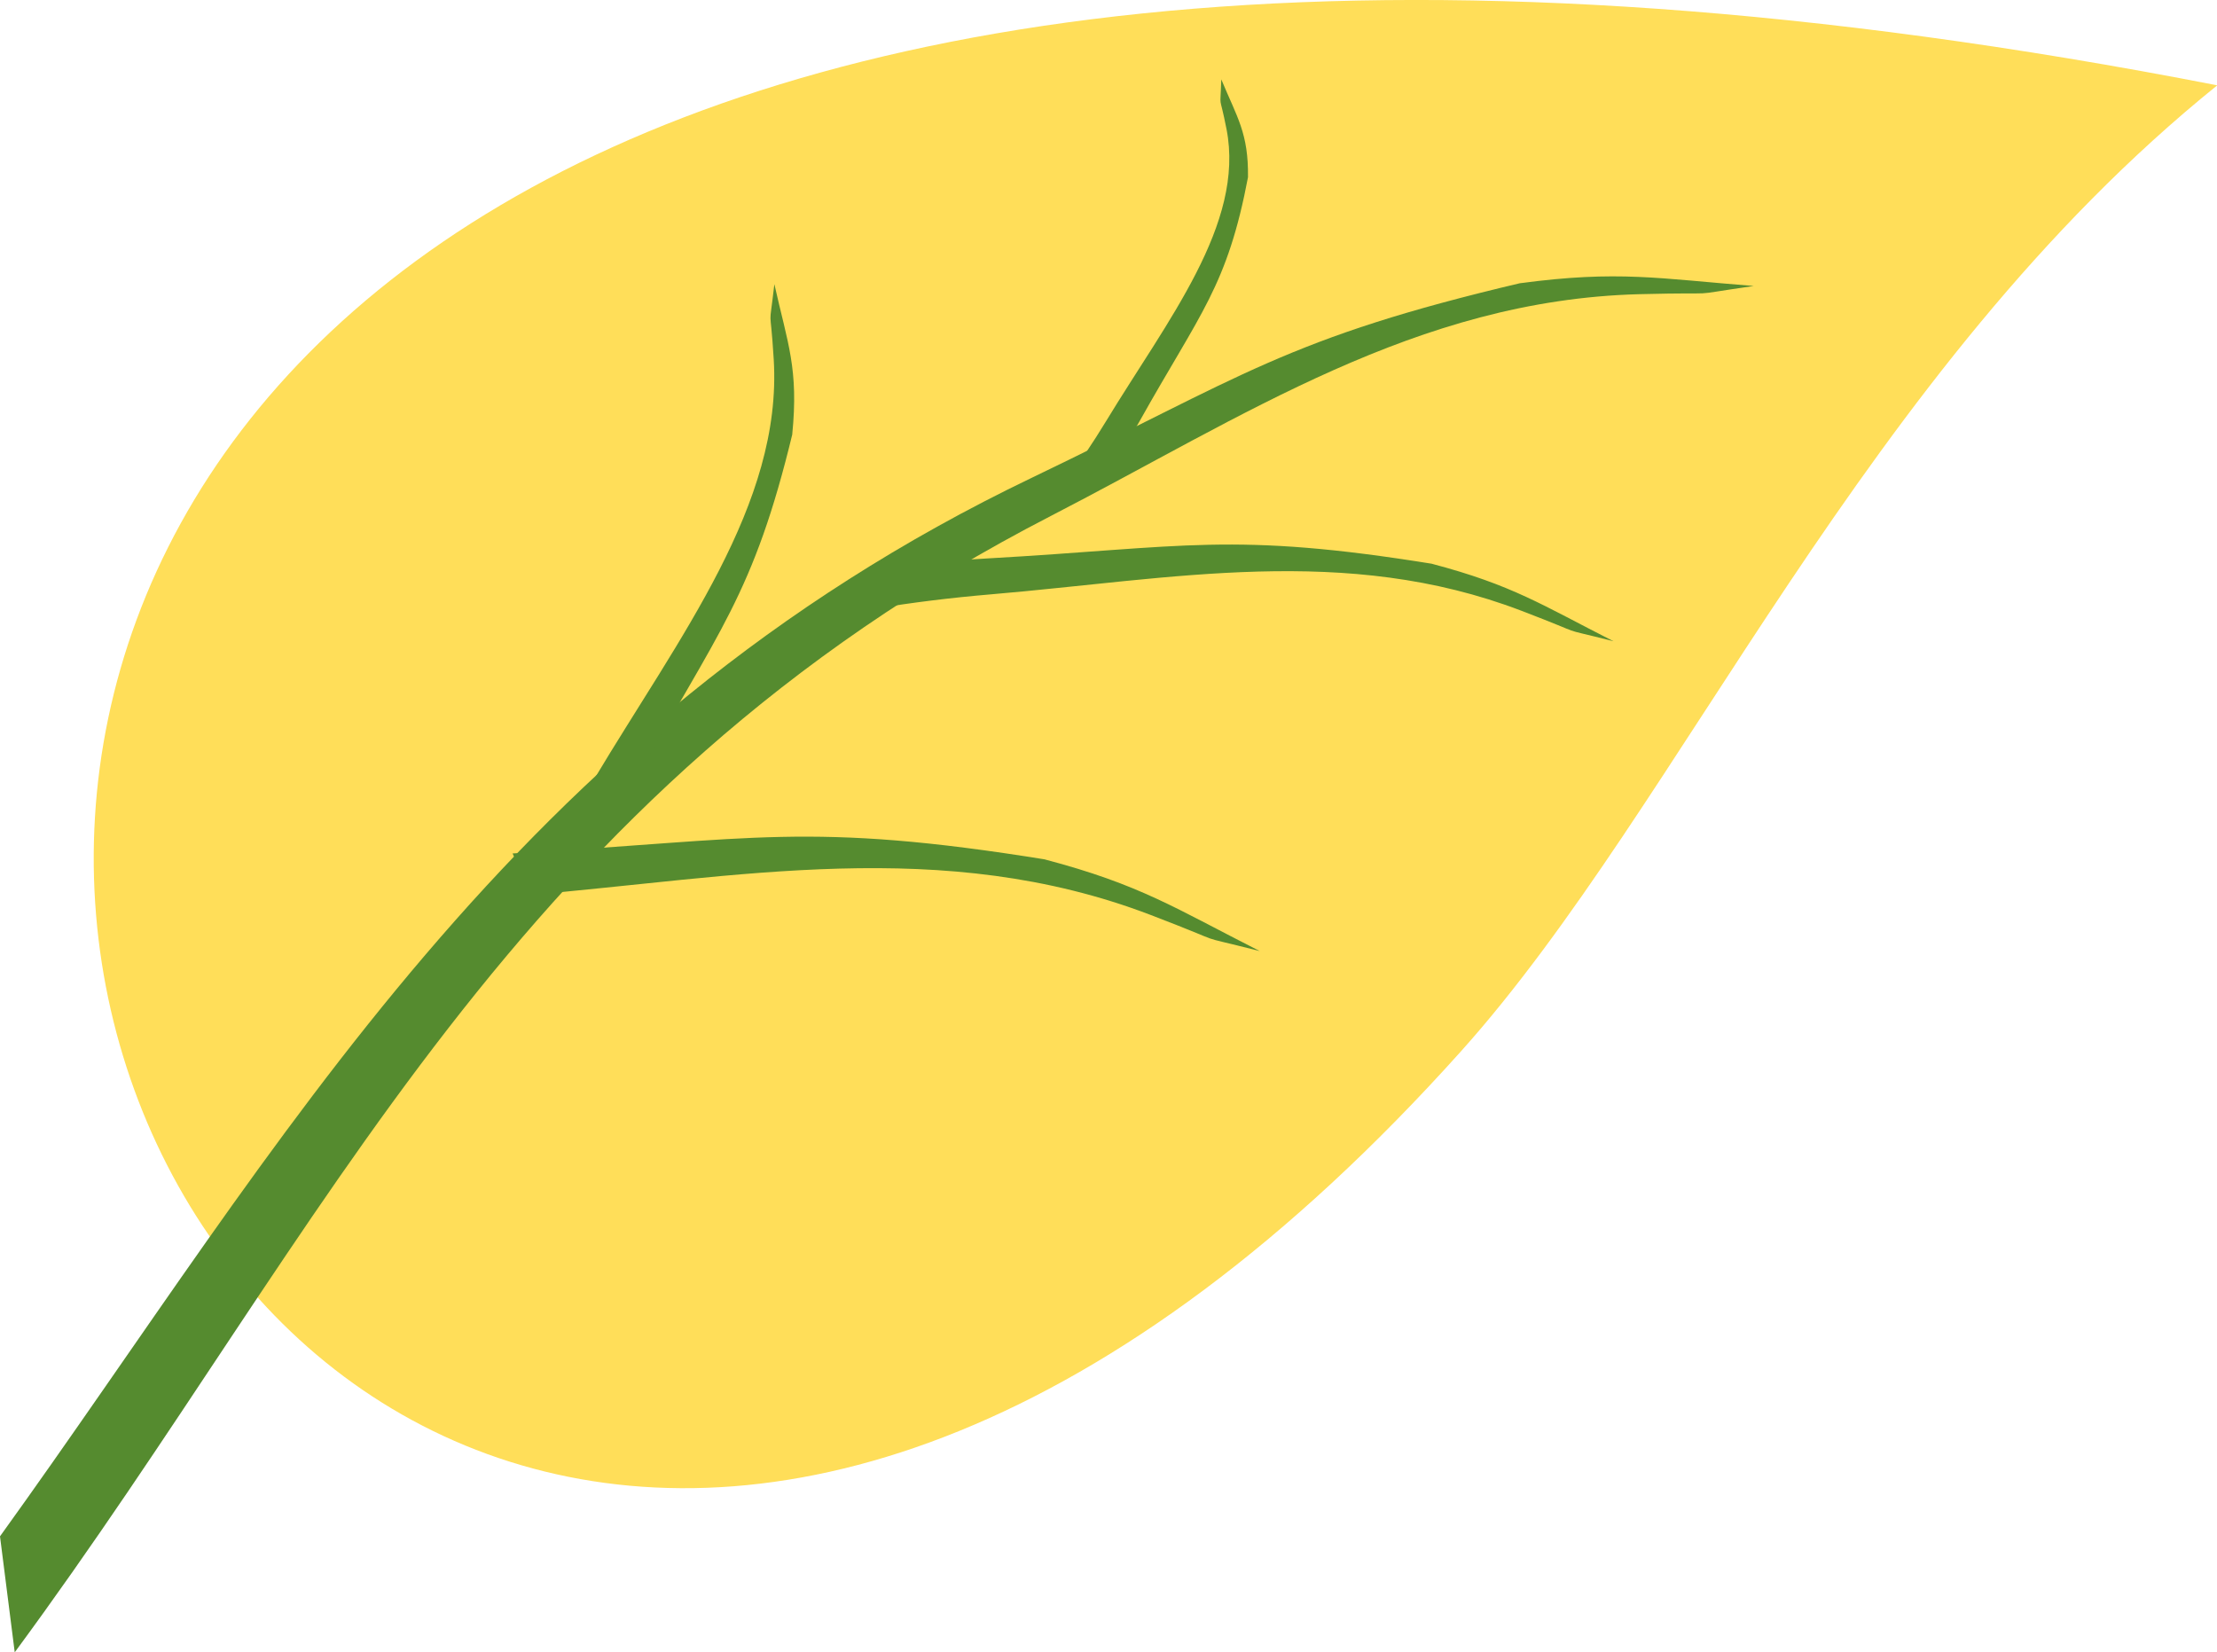 <?xml version="1.0" encoding="UTF-8" standalone="no"?><svg xmlns="http://www.w3.org/2000/svg" xmlns:xlink="http://www.w3.org/1999/xlink" fill="#000000" height="274.7" preserveAspectRatio="xMidYMid meet" version="1" viewBox="0.0 0.0 368.6 274.7" width="368.6" zoomAndPan="magnify"><defs><clipPath id="a"><path d="M 15 0 L 368.641 0 L 368.641 248 L 15 248 Z M 15 0"/></clipPath><clipPath id="b"><path d="M 0 45 L 292 45 L 292 274.73 L 0 274.73 Z M 0 45"/></clipPath></defs><g><g clip-path="url(#a)" id="change1_1"><path d="M 368.641 14.188 C 309.711 61.715 279.574 133.887 242.965 174.734 C 10.688 433.91 -171.965 -91.242 368.641 14.188" fill="#ffde59" fill-rule="evenodd"/></g><g clip-path="url(#b)" id="change2_5"><path d="M 0 255.449 C 46.855 190.422 84.73 121.105 171.52 79.453 C 206.684 62.574 213.766 56.246 253.121 46.992 L 252.695 47.098 C 269.059 44.898 275.887 46.328 291.574 47.551 C 278.906 49.375 287.953 48.52 272.566 48.914 C 235.504 49.875 206.695 69.312 174.734 85.777 C 84.828 132.094 54.785 203.742 2.449 274.73 L 0 255.449" fill="#558b2f" fill-rule="evenodd"/></g><g id="change2_1"><path d="M 145.105 94.664 C 151.297 93.832 157.656 93.219 164.215 92.848 C 197.117 90.996 204.684 88.336 238.402 93.789 L 238.035 93.734 C 251.523 97.289 256.398 100.605 268.254 106.617 C 257.773 103.961 265.117 106.203 252.969 101.559 C 223.715 90.363 194.949 96.266 164.688 98.828 C 158.039 99.391 151.625 100.191 145.422 101.207 C 146.156 99.07 146.035 96.723 145.105 94.664" fill="#558b2f" fill-rule="evenodd"/></g><g id="change2_2"><path d="M 85.223 141.906 C 85.582 141.887 85.93 141.859 86.289 141.84 C 125.234 139.648 134.195 136.5 174.102 142.953 L 173.668 142.887 C 189.637 147.098 195.402 151.02 209.438 158.133 C 197.031 154.988 205.723 157.648 191.344 152.145 C 156.715 138.898 122.672 145.883 86.848 148.914 L 86.082 148.984 C 86.629 146.609 86.324 144.09 85.223 141.906" fill="#558b2f" fill-rule="evenodd"/></g><g id="change2_3"><path d="M 182.832 80.664 C 185.203 77.23 187.414 73.711 189.438 70.09 C 199.609 51.91 204.059 47.664 207.535 29.258 L 207.492 29.461 C 207.582 22.137 205.695 19.551 203.051 13.199 C 202.879 18.891 202.633 14.914 203.922 21.469 C 207.012 37.246 194.074 53.262 183.91 70.008 C 181.676 73.684 179.277 77.242 176.73 80.688 C 178.938 80.219 181.129 80.215 182.832 80.664" fill="#558b2f" fill-rule="evenodd"/></g><g id="change2_4"><path d="M 104.836 131.148 C 104.965 130.914 105.102 130.684 105.23 130.445 C 119.516 104.727 125.266 99.02 131.789 71.965 L 131.715 72.258 C 132.809 61.301 130.965 57.148 128.746 47.246 C 127.777 55.746 128.031 49.754 128.641 59.758 C 130.105 83.852 112.898 105.93 98.812 129.504 L 98.508 130.012 C 100.895 129.84 103.148 130.242 104.836 131.148" fill="#558b2f" fill-rule="evenodd"/></g></g></svg>